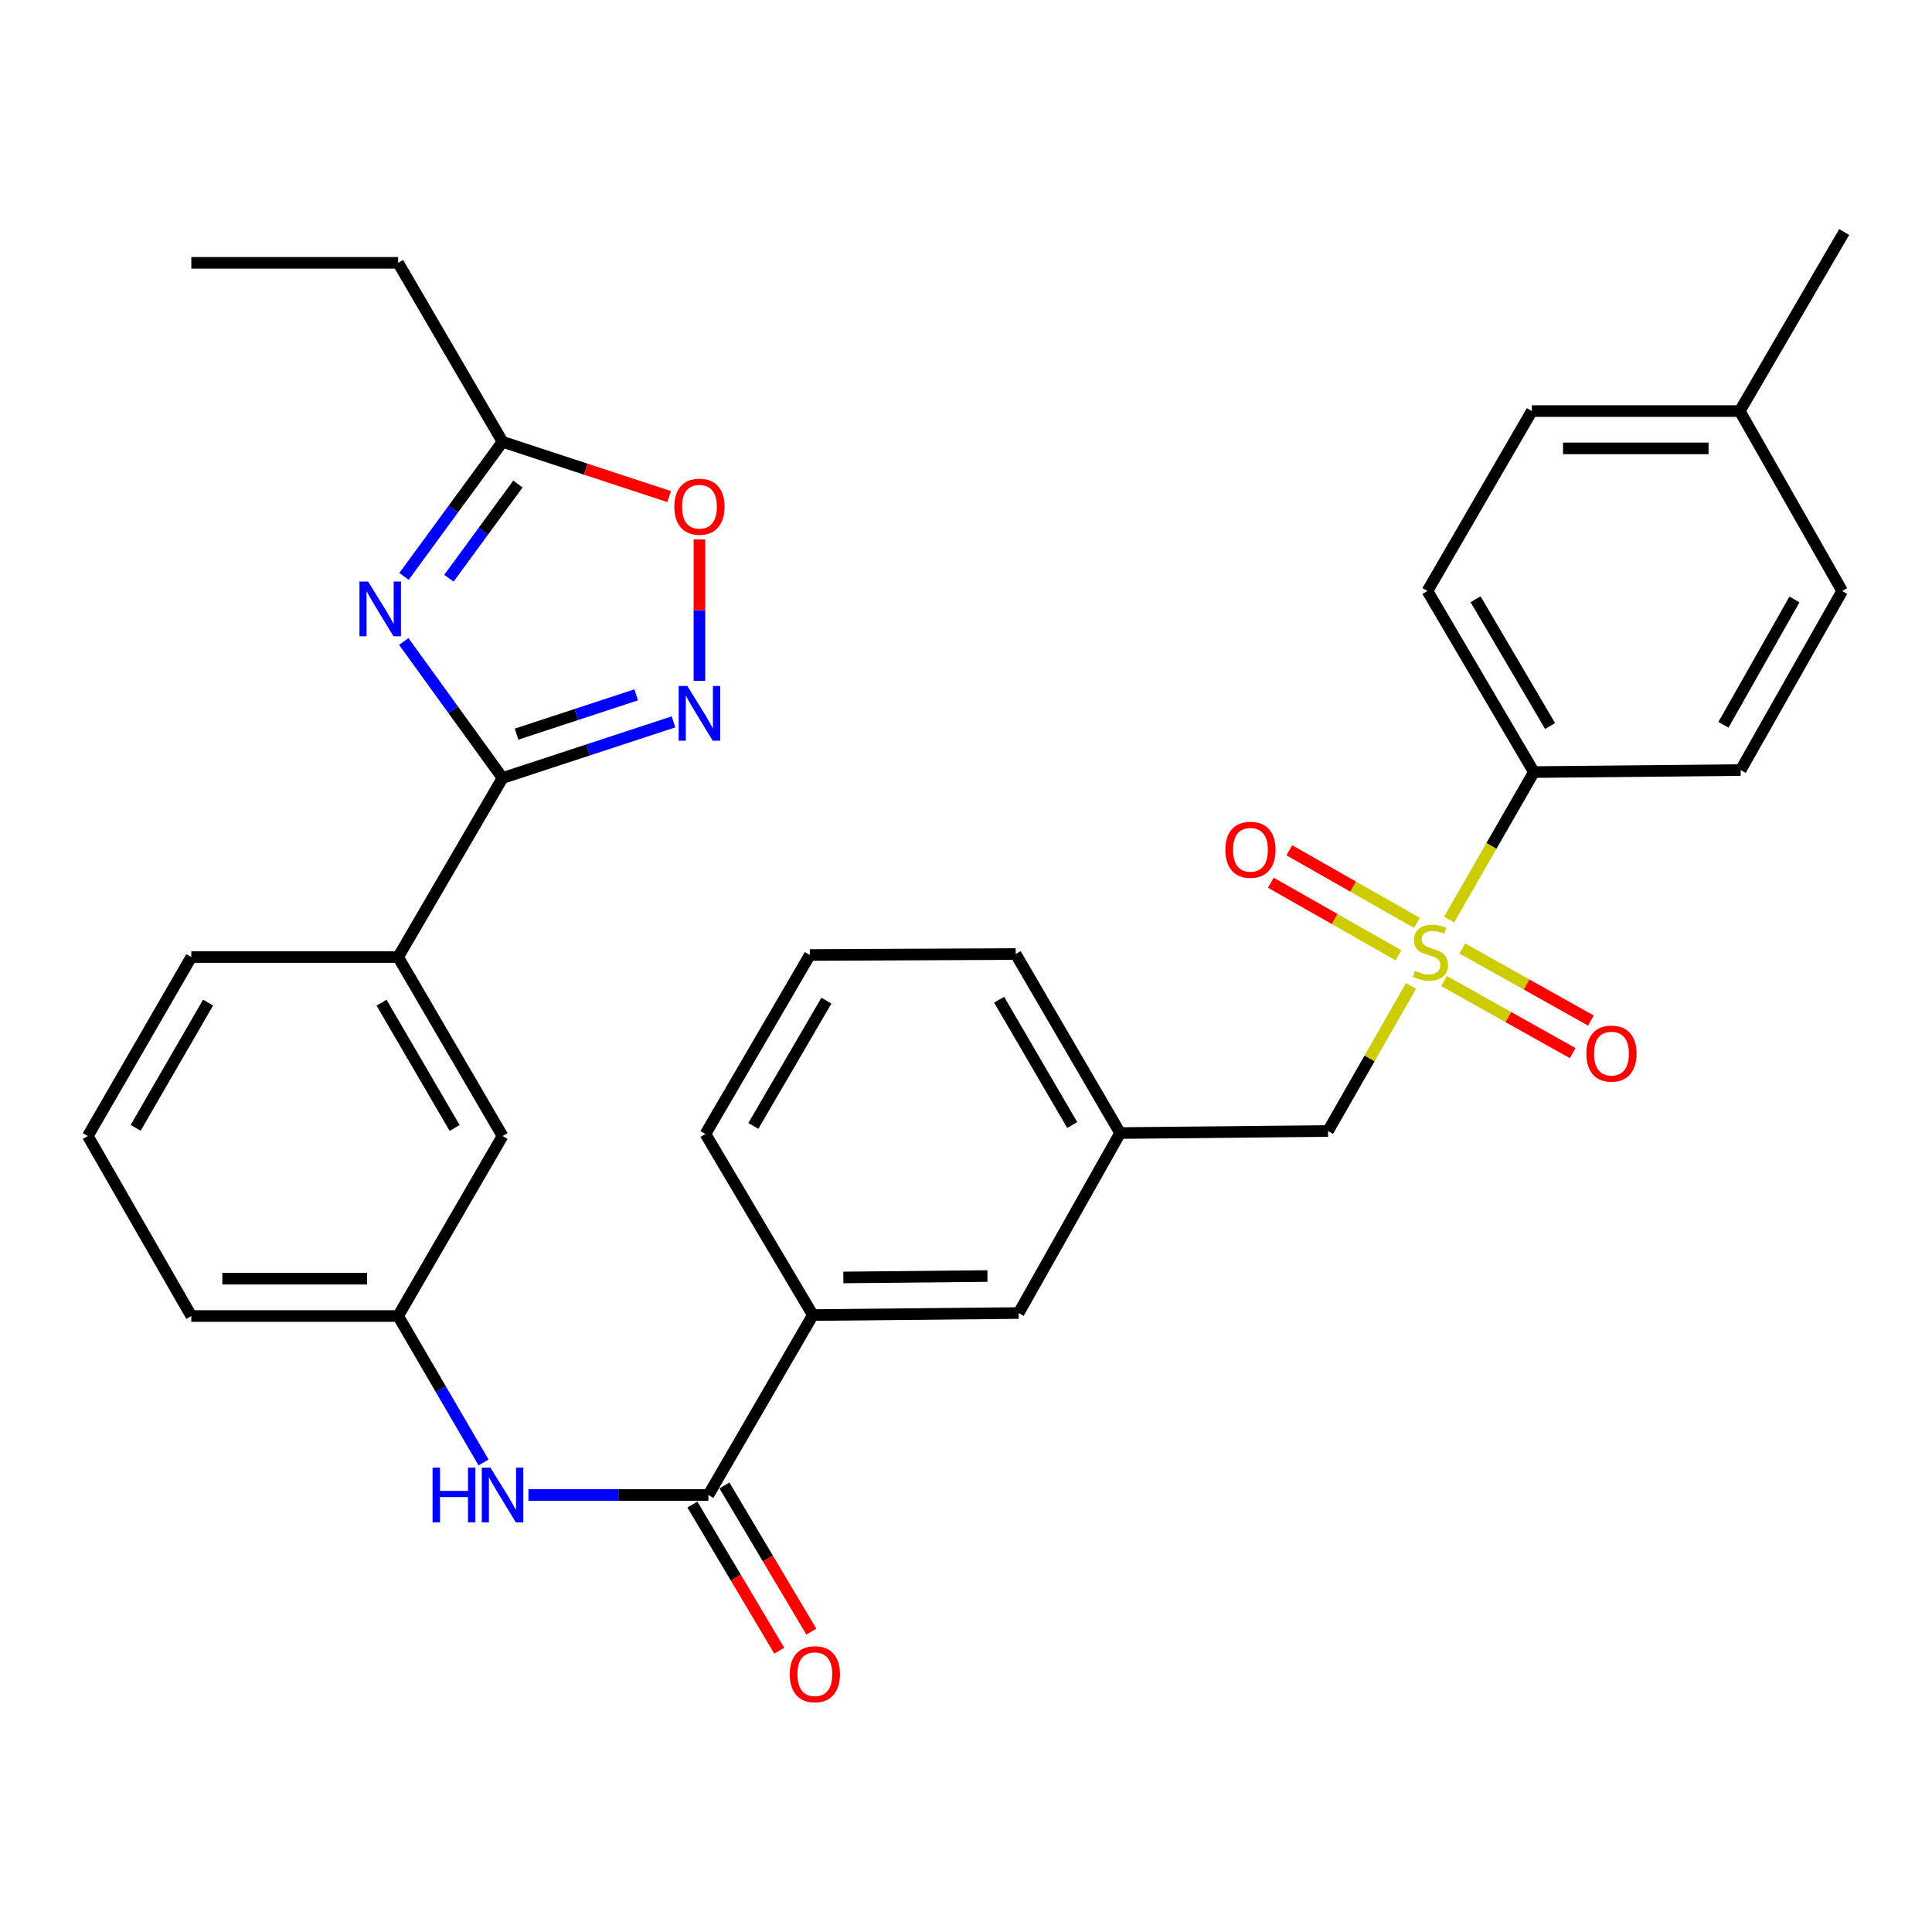 <?xml version='1.0' encoding='iso-8859-1'?>
<svg version='1.1' baseProfile='full'
              xmlns='http://www.w3.org/2000/svg'
                      xmlns:rdkit='http://www.rdkit.org/xml'
                      xmlns:xlink='http://www.w3.org/1999/xlink'
                  xml:space='preserve'
width='1000px' height='1000px' viewBox='0 0 1000 1000'>
<!-- END OF HEADER -->
<rect style='opacity:1.0;fill:#FFFFFF;stroke:none' width='1000' height='1000' x='0' y='0'> </rect>
<path class='bond-7' d='M 750.049,475.959 L 771.991,437.795' style='fill:none;fill-rule:evenodd;stroke:#CCCC00;stroke-width:6px;stroke-linecap:butt;stroke-linejoin:miter;stroke-opacity:1' />
<path class='bond-7' d='M 771.991,437.795 L 793.934,399.63' style='fill:none;fill-rule:evenodd;stroke:#000000;stroke-width:6px;stroke-linecap:butt;stroke-linejoin:miter;stroke-opacity:1' />
<path class='bond-9' d='M 730.348,510.314 L 708.867,547.865' style='fill:none;fill-rule:evenodd;stroke:#CCCC00;stroke-width:6px;stroke-linecap:butt;stroke-linejoin:miter;stroke-opacity:1' />
<path class='bond-9' d='M 708.867,547.865 L 687.385,585.417' style='fill:none;fill-rule:evenodd;stroke:#000000;stroke-width:6px;stroke-linecap:butt;stroke-linejoin:miter;stroke-opacity:1' />
<path class='bond-11' d='M 733.403,477.68 L 700.375,458.889' style='fill:none;fill-rule:evenodd;stroke:#CCCC00;stroke-width:6px;stroke-linecap:butt;stroke-linejoin:miter;stroke-opacity:1' />
<path class='bond-11' d='M 700.375,458.889 L 667.347,440.098' style='fill:none;fill-rule:evenodd;stroke:#FF0000;stroke-width:6px;stroke-linecap:butt;stroke-linejoin:miter;stroke-opacity:1' />
<path class='bond-11' d='M 723.851,494.469 L 690.823,475.678' style='fill:none;fill-rule:evenodd;stroke:#CCCC00;stroke-width:6px;stroke-linecap:butt;stroke-linejoin:miter;stroke-opacity:1' />
<path class='bond-11' d='M 690.823,475.678 L 657.795,456.887' style='fill:none;fill-rule:evenodd;stroke:#FF0000;stroke-width:6px;stroke-linecap:butt;stroke-linejoin:miter;stroke-opacity:1' />
<path class='bond-12' d='M 747.431,507.782 L 780.726,526.435' style='fill:none;fill-rule:evenodd;stroke:#CCCC00;stroke-width:6px;stroke-linecap:butt;stroke-linejoin:miter;stroke-opacity:1' />
<path class='bond-12' d='M 780.726,526.435 L 814.021,545.089' style='fill:none;fill-rule:evenodd;stroke:#FF0000;stroke-width:6px;stroke-linecap:butt;stroke-linejoin:miter;stroke-opacity:1' />
<path class='bond-12' d='M 756.872,490.931 L 790.167,509.584' style='fill:none;fill-rule:evenodd;stroke:#CCCC00;stroke-width:6px;stroke-linecap:butt;stroke-linejoin:miter;stroke-opacity:1' />
<path class='bond-12' d='M 790.167,509.584 L 823.462,528.237' style='fill:none;fill-rule:evenodd;stroke:#FF0000;stroke-width:6px;stroke-linecap:butt;stroke-linejoin:miter;stroke-opacity:1' />
<path class='bond-0' d='M 208.993,332.038 L 234.556,367.369' style='fill:none;fill-rule:evenodd;stroke:#0000FF;stroke-width:6px;stroke-linecap:butt;stroke-linejoin:miter;stroke-opacity:1' />
<path class='bond-0' d='M 234.556,367.369 L 260.118,402.699' style='fill:none;fill-rule:evenodd;stroke:#000000;stroke-width:6px;stroke-linecap:butt;stroke-linejoin:miter;stroke-opacity:1' />
<path class='bond-4' d='M 209.123,298.337 L 234.621,263.511' style='fill:none;fill-rule:evenodd;stroke:#0000FF;stroke-width:6px;stroke-linecap:butt;stroke-linejoin:miter;stroke-opacity:1' />
<path class='bond-4' d='M 234.621,263.511 L 260.118,228.685' style='fill:none;fill-rule:evenodd;stroke:#000000;stroke-width:6px;stroke-linecap:butt;stroke-linejoin:miter;stroke-opacity:1' />
<path class='bond-4' d='M 232.358,299.3 L 250.206,274.922' style='fill:none;fill-rule:evenodd;stroke:#0000FF;stroke-width:6px;stroke-linecap:butt;stroke-linejoin:miter;stroke-opacity:1' />
<path class='bond-4' d='M 250.206,274.922 L 268.054,250.543' style='fill:none;fill-rule:evenodd;stroke:#000000;stroke-width:6px;stroke-linecap:butt;stroke-linejoin:miter;stroke-opacity:1' />
<path class='bond-1' d='M 260.118,402.699 L 206.066,495.362' style='fill:none;fill-rule:evenodd;stroke:#000000;stroke-width:6px;stroke-linecap:butt;stroke-linejoin:miter;stroke-opacity:1' />
<path class='bond-2' d='M 260.118,402.699 L 304.364,388.168' style='fill:none;fill-rule:evenodd;stroke:#000000;stroke-width:6px;stroke-linecap:butt;stroke-linejoin:miter;stroke-opacity:1' />
<path class='bond-2' d='M 304.364,388.168 L 348.609,373.637' style='fill:none;fill-rule:evenodd;stroke:#0000FF;stroke-width:6px;stroke-linecap:butt;stroke-linejoin:miter;stroke-opacity:1' />
<path class='bond-2' d='M 267.365,379.989 L 298.337,369.817' style='fill:none;fill-rule:evenodd;stroke:#000000;stroke-width:6px;stroke-linecap:butt;stroke-linejoin:miter;stroke-opacity:1' />
<path class='bond-2' d='M 298.337,369.817 L 329.309,359.645' style='fill:none;fill-rule:evenodd;stroke:#0000FF;stroke-width:6px;stroke-linecap:butt;stroke-linejoin:miter;stroke-opacity:1' />
<path class='bond-5' d='M 362.031,352.393 L 362.031,315.798' style='fill:none;fill-rule:evenodd;stroke:#0000FF;stroke-width:6px;stroke-linecap:butt;stroke-linejoin:miter;stroke-opacity:1' />
<path class='bond-5' d='M 362.031,315.798 L 362.031,279.202' style='fill:none;fill-rule:evenodd;stroke:#FF0000;stroke-width:6px;stroke-linecap:butt;stroke-linejoin:miter;stroke-opacity:1' />
<path class='bond-3' d='M 366.667,773.811 L 420.73,680.676' style='fill:none;fill-rule:evenodd;stroke:#000000;stroke-width:6px;stroke-linecap:butt;stroke-linejoin:miter;stroke-opacity:1' />
<path class='bond-6' d='M 366.667,773.811 L 320.094,773.811' style='fill:none;fill-rule:evenodd;stroke:#000000;stroke-width:6px;stroke-linecap:butt;stroke-linejoin:miter;stroke-opacity:1' />
<path class='bond-6' d='M 320.094,773.811 L 273.522,773.811' style='fill:none;fill-rule:evenodd;stroke:#0000FF;stroke-width:6px;stroke-linecap:butt;stroke-linejoin:miter;stroke-opacity:1' />
<path class='bond-16' d='M 358.366,778.747 L 380.859,816.576' style='fill:none;fill-rule:evenodd;stroke:#000000;stroke-width:6px;stroke-linecap:butt;stroke-linejoin:miter;stroke-opacity:1' />
<path class='bond-16' d='M 380.859,816.576 L 403.352,854.405' style='fill:none;fill-rule:evenodd;stroke:#FF0000;stroke-width:6px;stroke-linecap:butt;stroke-linejoin:miter;stroke-opacity:1' />
<path class='bond-16' d='M 374.968,768.875 L 397.461,806.704' style='fill:none;fill-rule:evenodd;stroke:#000000;stroke-width:6px;stroke-linecap:butt;stroke-linejoin:miter;stroke-opacity:1' />
<path class='bond-16' d='M 397.461,806.704 L 419.955,844.533' style='fill:none;fill-rule:evenodd;stroke:#FF0000;stroke-width:6px;stroke-linecap:butt;stroke-linejoin:miter;stroke-opacity:1' />
<path class='bond-23' d='M 260.118,228.685 L 206.066,136.044' style='fill:none;fill-rule:evenodd;stroke:#000000;stroke-width:6px;stroke-linecap:butt;stroke-linejoin:miter;stroke-opacity:1' />
<path class='bond-35' d='M 260.118,228.685 L 303.234,242.858' style='fill:none;fill-rule:evenodd;stroke:#000000;stroke-width:6px;stroke-linecap:butt;stroke-linejoin:miter;stroke-opacity:1' />
<path class='bond-35' d='M 303.234,242.858 L 346.349,257.032' style='fill:none;fill-rule:evenodd;stroke:#FF0000;stroke-width:6px;stroke-linecap:butt;stroke-linejoin:miter;stroke-opacity:1' />
<path class='bond-13' d='M 250.292,756.97 L 228.179,719.07' style='fill:none;fill-rule:evenodd;stroke:#0000FF;stroke-width:6px;stroke-linecap:butt;stroke-linejoin:miter;stroke-opacity:1' />
<path class='bond-13' d='M 228.179,719.07 L 206.066,681.17' style='fill:none;fill-rule:evenodd;stroke:#000000;stroke-width:6px;stroke-linecap:butt;stroke-linejoin:miter;stroke-opacity:1' />
<path class='bond-18' d='M 793.934,399.63 L 738.83,305.905' style='fill:none;fill-rule:evenodd;stroke:#000000;stroke-width:6px;stroke-linecap:butt;stroke-linejoin:miter;stroke-opacity:1' />
<path class='bond-18' d='M 802.32,375.782 L 763.747,310.174' style='fill:none;fill-rule:evenodd;stroke:#000000;stroke-width:6px;stroke-linecap:butt;stroke-linejoin:miter;stroke-opacity:1' />
<path class='bond-19' d='M 793.934,399.63 L 900.976,398.579' style='fill:none;fill-rule:evenodd;stroke:#000000;stroke-width:6px;stroke-linecap:butt;stroke-linejoin:miter;stroke-opacity:1' />
<path class='bond-8' d='M 206.066,495.362 L 260.118,588.003' style='fill:none;fill-rule:evenodd;stroke:#000000;stroke-width:6px;stroke-linecap:butt;stroke-linejoin:miter;stroke-opacity:1' />
<path class='bond-8' d='M 197.49,518.992 L 235.327,583.841' style='fill:none;fill-rule:evenodd;stroke:#000000;stroke-width:6px;stroke-linecap:butt;stroke-linejoin:miter;stroke-opacity:1' />
<path class='bond-34' d='M 206.066,495.362 L 99.024,495.362' style='fill:none;fill-rule:evenodd;stroke:#000000;stroke-width:6px;stroke-linecap:butt;stroke-linejoin:miter;stroke-opacity:1' />
<path class='bond-17' d='M 687.385,585.417 L 579.775,586.469' style='fill:none;fill-rule:evenodd;stroke:#000000;stroke-width:6px;stroke-linecap:butt;stroke-linejoin:miter;stroke-opacity:1' />
<path class='bond-10' d='M 420.73,680.676 L 527.268,679.625' style='fill:none;fill-rule:evenodd;stroke:#000000;stroke-width:6px;stroke-linecap:butt;stroke-linejoin:miter;stroke-opacity:1' />
<path class='bond-10' d='M 436.52,661.204 L 511.096,660.468' style='fill:none;fill-rule:evenodd;stroke:#000000;stroke-width:6px;stroke-linecap:butt;stroke-linejoin:miter;stroke-opacity:1' />
<path class='bond-33' d='M 420.73,680.676 L 365.132,586.951' style='fill:none;fill-rule:evenodd;stroke:#000000;stroke-width:6px;stroke-linecap:butt;stroke-linejoin:miter;stroke-opacity:1' />
<path class='bond-14' d='M 206.066,681.17 L 260.118,588.003' style='fill:none;fill-rule:evenodd;stroke:#000000;stroke-width:6px;stroke-linecap:butt;stroke-linejoin:miter;stroke-opacity:1' />
<path class='bond-28' d='M 206.066,681.17 L 99.024,681.17' style='fill:none;fill-rule:evenodd;stroke:#000000;stroke-width:6px;stroke-linecap:butt;stroke-linejoin:miter;stroke-opacity:1' />
<path class='bond-28' d='M 190.01,661.854 L 115.08,661.854' style='fill:none;fill-rule:evenodd;stroke:#000000;stroke-width:6px;stroke-linecap:butt;stroke-linejoin:miter;stroke-opacity:1' />
<path class='bond-15' d='M 527.268,679.625 L 579.775,586.469' style='fill:none;fill-rule:evenodd;stroke:#000000;stroke-width:6px;stroke-linecap:butt;stroke-linejoin:miter;stroke-opacity:1' />
<path class='bond-29' d='M 579.775,586.469 L 525.722,493.817' style='fill:none;fill-rule:evenodd;stroke:#000000;stroke-width:6px;stroke-linecap:butt;stroke-linejoin:miter;stroke-opacity:1' />
<path class='bond-29' d='M 554.982,582.304 L 517.146,517.448' style='fill:none;fill-rule:evenodd;stroke:#000000;stroke-width:6px;stroke-linecap:butt;stroke-linejoin:miter;stroke-opacity:1' />
<path class='bond-20' d='M 738.83,305.905 L 792.882,212.771' style='fill:none;fill-rule:evenodd;stroke:#000000;stroke-width:6px;stroke-linecap:butt;stroke-linejoin:miter;stroke-opacity:1' />
<path class='bond-21' d='M 900.976,398.579 L 953.494,305.905' style='fill:none;fill-rule:evenodd;stroke:#000000;stroke-width:6px;stroke-linecap:butt;stroke-linejoin:miter;stroke-opacity:1' />
<path class='bond-21' d='M 892.049,375.154 L 928.811,310.283' style='fill:none;fill-rule:evenodd;stroke:#000000;stroke-width:6px;stroke-linecap:butt;stroke-linejoin:miter;stroke-opacity:1' />
<path class='bond-32' d='M 792.882,212.771 L 900.493,212.771' style='fill:none;fill-rule:evenodd;stroke:#000000;stroke-width:6px;stroke-linecap:butt;stroke-linejoin:miter;stroke-opacity:1' />
<path class='bond-32' d='M 809.024,232.087 L 884.352,232.087' style='fill:none;fill-rule:evenodd;stroke:#000000;stroke-width:6px;stroke-linecap:butt;stroke-linejoin:miter;stroke-opacity:1' />
<path class='bond-22' d='M 953.494,305.905 L 900.493,212.771' style='fill:none;fill-rule:evenodd;stroke:#000000;stroke-width:6px;stroke-linecap:butt;stroke-linejoin:miter;stroke-opacity:1' />
<path class='bond-30' d='M 900.493,212.771 L 954.545,120.097' style='fill:none;fill-rule:evenodd;stroke:#000000;stroke-width:6px;stroke-linecap:butt;stroke-linejoin:miter;stroke-opacity:1' />
<path class='bond-31' d='M 206.066,136.044 L 99.024,136.044' style='fill:none;fill-rule:evenodd;stroke:#000000;stroke-width:6px;stroke-linecap:butt;stroke-linejoin:miter;stroke-opacity:1' />
<path class='bond-24' d='M 99.024,495.362 L 45.455,588.003' style='fill:none;fill-rule:evenodd;stroke:#000000;stroke-width:6px;stroke-linecap:butt;stroke-linejoin:miter;stroke-opacity:1' />
<path class='bond-24' d='M 107.71,518.927 L 70.212,583.776' style='fill:none;fill-rule:evenodd;stroke:#000000;stroke-width:6px;stroke-linecap:butt;stroke-linejoin:miter;stroke-opacity:1' />
<path class='bond-25' d='M 365.132,586.951 L 419.174,494.31' style='fill:none;fill-rule:evenodd;stroke:#000000;stroke-width:6px;stroke-linecap:butt;stroke-linejoin:miter;stroke-opacity:1' />
<path class='bond-25' d='M 389.923,582.788 L 427.752,517.939' style='fill:none;fill-rule:evenodd;stroke:#000000;stroke-width:6px;stroke-linecap:butt;stroke-linejoin:miter;stroke-opacity:1' />
<path class='bond-26' d='M 419.174,494.31 L 525.722,493.817' style='fill:none;fill-rule:evenodd;stroke:#000000;stroke-width:6px;stroke-linecap:butt;stroke-linejoin:miter;stroke-opacity:1' />
<path class='bond-27' d='M 45.455,588.003 L 99.024,681.17' style='fill:none;fill-rule:evenodd;stroke:#000000;stroke-width:6px;stroke-linecap:butt;stroke-linejoin:miter;stroke-opacity:1' />
<path  class='atom-0' d='M 732.386 502.485
Q 732.706 502.605, 734.026 503.165
Q 735.346 503.725, 736.786 504.085
Q 738.266 504.405, 739.706 504.405
Q 742.386 504.405, 743.946 503.125
Q 745.506 501.805, 745.506 499.525
Q 745.506 497.965, 744.706 497.005
Q 743.946 496.045, 742.746 495.525
Q 741.546 495.005, 739.546 494.405
Q 737.026 493.645, 735.506 492.925
Q 734.026 492.205, 732.946 490.685
Q 731.906 489.165, 731.906 486.605
Q 731.906 483.045, 734.306 480.845
Q 736.746 478.645, 741.546 478.645
Q 744.826 478.645, 748.546 480.205
L 747.626 483.285
Q 744.226 481.885, 741.666 481.885
Q 738.906 481.885, 737.386 483.045
Q 735.866 484.165, 735.906 486.125
Q 735.906 487.645, 736.666 488.565
Q 737.466 489.485, 738.586 490.005
Q 739.746 490.525, 741.666 491.125
Q 744.226 491.925, 745.746 492.725
Q 747.266 493.525, 748.346 495.165
Q 749.466 496.765, 749.466 499.525
Q 749.466 503.445, 746.826 505.565
Q 744.226 507.645, 739.866 507.645
Q 737.346 507.645, 735.426 507.085
Q 733.546 506.565, 731.306 505.645
L 732.386 502.485
' fill='#CCCC00'/>
<path  class='atom-1' d='M 190.534 301.017
L 199.814 316.017
Q 200.734 317.497, 202.214 320.177
Q 203.694 322.857, 203.774 323.017
L 203.774 301.017
L 207.534 301.017
L 207.534 329.337
L 203.654 329.337
L 193.694 312.937
Q 192.534 311.017, 191.294 308.817
Q 190.094 306.617, 189.734 305.937
L 189.734 329.337
L 186.054 329.337
L 186.054 301.017
L 190.534 301.017
' fill='#0000FF'/>
<path  class='atom-3' d='M 355.771 355.069
L 365.051 370.069
Q 365.971 371.549, 367.451 374.229
Q 368.931 376.909, 369.011 377.069
L 369.011 355.069
L 372.771 355.069
L 372.771 383.389
L 368.891 383.389
L 358.931 366.989
Q 357.771 365.069, 356.531 362.869
Q 355.331 360.669, 354.971 359.989
L 354.971 383.389
L 351.291 383.389
L 351.291 355.069
L 355.771 355.069
' fill='#0000FF'/>
<path  class='atom-6' d='M 349.031 262.267
Q 349.031 255.467, 352.391 251.667
Q 355.751 247.867, 362.031 247.867
Q 368.311 247.867, 371.671 251.667
Q 375.031 255.467, 375.031 262.267
Q 375.031 269.147, 371.631 273.067
Q 368.231 276.947, 362.031 276.947
Q 355.791 276.947, 352.391 273.067
Q 349.031 269.187, 349.031 262.267
M 362.031 273.747
Q 366.351 273.747, 368.671 270.867
Q 371.031 267.947, 371.031 262.267
Q 371.031 256.707, 368.671 253.907
Q 366.351 251.067, 362.031 251.067
Q 357.711 251.067, 355.351 253.867
Q 353.031 256.667, 353.031 262.267
Q 353.031 267.987, 355.351 270.867
Q 357.711 273.747, 362.031 273.747
' fill='#FF0000'/>
<path  class='atom-7' d='M 223.898 759.651
L 227.738 759.651
L 227.738 771.691
L 242.218 771.691
L 242.218 759.651
L 246.058 759.651
L 246.058 787.971
L 242.218 787.971
L 242.218 774.891
L 227.738 774.891
L 227.738 787.971
L 223.898 787.971
L 223.898 759.651
' fill='#0000FF'/>
<path  class='atom-7' d='M 253.858 759.651
L 263.138 774.651
Q 264.058 776.131, 265.538 778.811
Q 267.018 781.491, 267.098 781.651
L 267.098 759.651
L 270.858 759.651
L 270.858 787.971
L 266.978 787.971
L 257.018 771.571
Q 255.858 769.651, 254.618 767.451
Q 253.418 765.251, 253.058 764.571
L 253.058 787.971
L 249.378 787.971
L 249.378 759.651
L 253.858 759.651
' fill='#0000FF'/>
<path  class='atom-12' d='M 634.23 439.844
Q 634.23 433.044, 637.59 429.244
Q 640.95 425.444, 647.23 425.444
Q 653.51 425.444, 656.87 429.244
Q 660.23 433.044, 660.23 439.844
Q 660.23 446.724, 656.83 450.644
Q 653.43 454.524, 647.23 454.524
Q 640.99 454.524, 637.59 450.644
Q 634.23 446.764, 634.23 439.844
M 647.23 451.324
Q 651.55 451.324, 653.87 448.444
Q 656.23 445.524, 656.23 439.844
Q 656.23 434.284, 653.87 431.484
Q 651.55 428.644, 647.23 428.644
Q 642.91 428.644, 640.55 431.444
Q 638.23 434.244, 638.23 439.844
Q 638.23 445.564, 640.55 448.444
Q 642.91 451.324, 647.23 451.324
' fill='#FF0000'/>
<path  class='atom-13' d='M 821.09 545.341
Q 821.09 538.541, 824.45 534.741
Q 827.81 530.941, 834.09 530.941
Q 840.37 530.941, 843.73 534.741
Q 847.09 538.541, 847.09 545.341
Q 847.09 552.221, 843.69 556.141
Q 840.29 560.021, 834.09 560.021
Q 827.85 560.021, 824.45 556.141
Q 821.09 552.261, 821.09 545.341
M 834.09 556.821
Q 838.41 556.821, 840.73 553.941
Q 843.09 551.021, 843.09 545.341
Q 843.09 539.781, 840.73 536.981
Q 838.41 534.141, 834.09 534.141
Q 829.77 534.141, 827.41 536.941
Q 825.09 539.741, 825.09 545.341
Q 825.09 551.061, 827.41 553.941
Q 829.77 556.821, 834.09 556.821
' fill='#FF0000'/>
<path  class='atom-17' d='M 408.771 866.564
Q 408.771 859.764, 412.131 855.964
Q 415.491 852.164, 421.771 852.164
Q 428.051 852.164, 431.411 855.964
Q 434.771 859.764, 434.771 866.564
Q 434.771 873.444, 431.371 877.364
Q 427.971 881.244, 421.771 881.244
Q 415.531 881.244, 412.131 877.364
Q 408.771 873.484, 408.771 866.564
M 421.771 878.044
Q 426.091 878.044, 428.411 875.164
Q 430.771 872.244, 430.771 866.564
Q 430.771 861.004, 428.411 858.204
Q 426.091 855.364, 421.771 855.364
Q 417.451 855.364, 415.091 858.164
Q 412.771 860.964, 412.771 866.564
Q 412.771 872.284, 415.091 875.164
Q 417.451 878.044, 421.771 878.044
' fill='#FF0000'/>
</svg>
